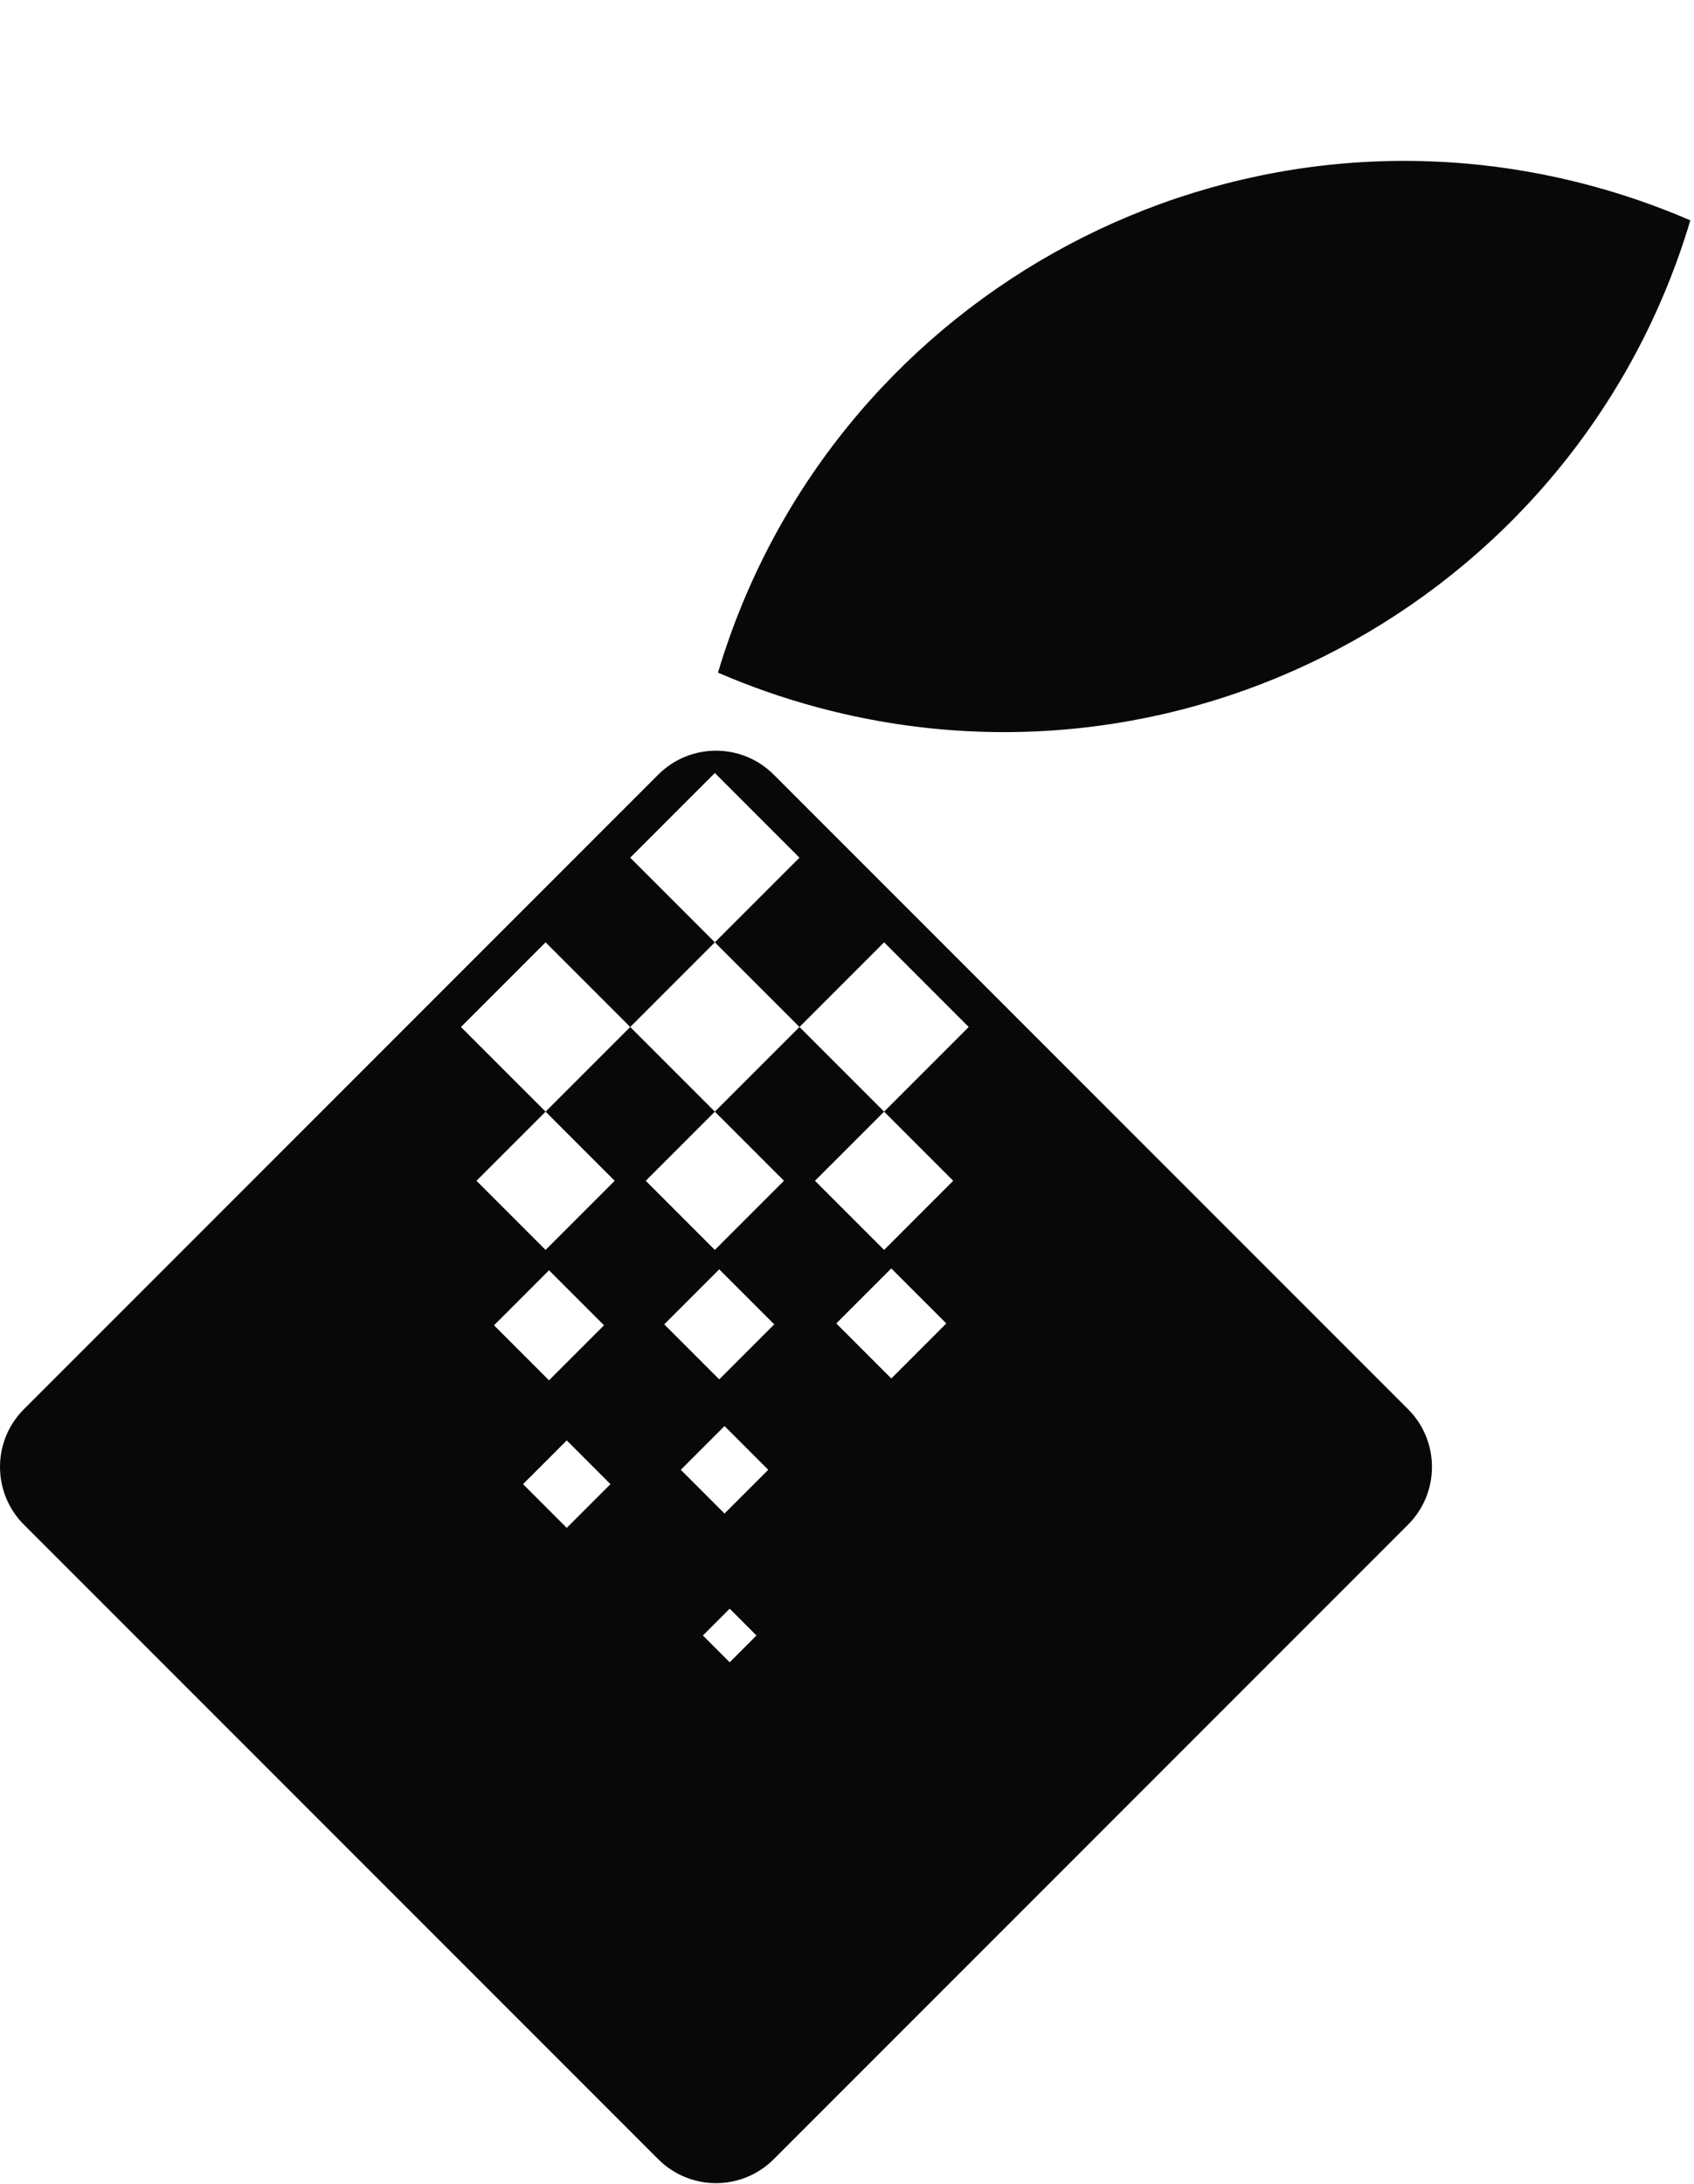 <svg width="796" height="1026" viewBox="0 0 796 1026" fill="none" xmlns="http://www.w3.org/2000/svg">
<path d="M747.215 87.131C763.525 91.502 779.233 96.998 794.278 103.513C742.345 277.525 560.976 379.643 384.439 332.34C368.129 327.97 352.421 322.473 337.376 315.958C389.309 141.946 570.679 39.829 747.215 87.131Z" fill="#080808"/>
<path d="M309.318 363.854C324.294 348.879 348.574 348.879 363.55 363.854L661.636 661.94C676.611 676.916 676.611 701.196 661.636 716.172L363.55 1014.26C348.574 1029.23 324.294 1029.23 309.318 1014.26L11.231 716.172C-3.744 701.196 -3.744 676.916 11.231 661.94L309.318 363.854ZM330.278 768.231L342.871 780.825L355.465 768.231L342.871 755.639L330.278 768.231ZM245.761 697.146L266.308 717.692L286.854 697.146L266.308 676.6L245.761 697.146ZM319.902 690.405L340.448 710.951L360.995 690.405L340.448 669.858L319.902 690.405ZM232.131 622.523L257.979 648.372L283.828 622.523L257.979 596.675L232.131 622.523ZM312.119 622.091L337.968 647.939L363.816 622.091L337.968 596.242L312.119 622.091ZM392.973 621.659L418.821 647.508L444.67 621.659L418.821 595.811L392.973 621.659ZM223.889 554.647L256.365 587.124L288.842 554.647L256.365 522.171L223.889 554.647ZM382.957 554.647L415.434 587.124L447.91 554.647L415.434 522.171L382.957 554.647ZM296.132 482.404L335.898 522.17L303.423 554.646L335.899 587.123L368.376 554.646L335.899 522.17L375.666 482.404L335.899 442.637L296.132 482.404ZM216.598 482.404L256.364 522.171L296.132 482.404L256.364 442.637L216.598 482.404ZM375.667 482.403L415.435 522.17L455.201 482.403L415.435 442.636L375.667 482.403ZM296.133 402.869L335.899 442.636L375.667 402.869L335.899 363.102L296.133 402.869Z" fill="#080808"/>
</svg>

